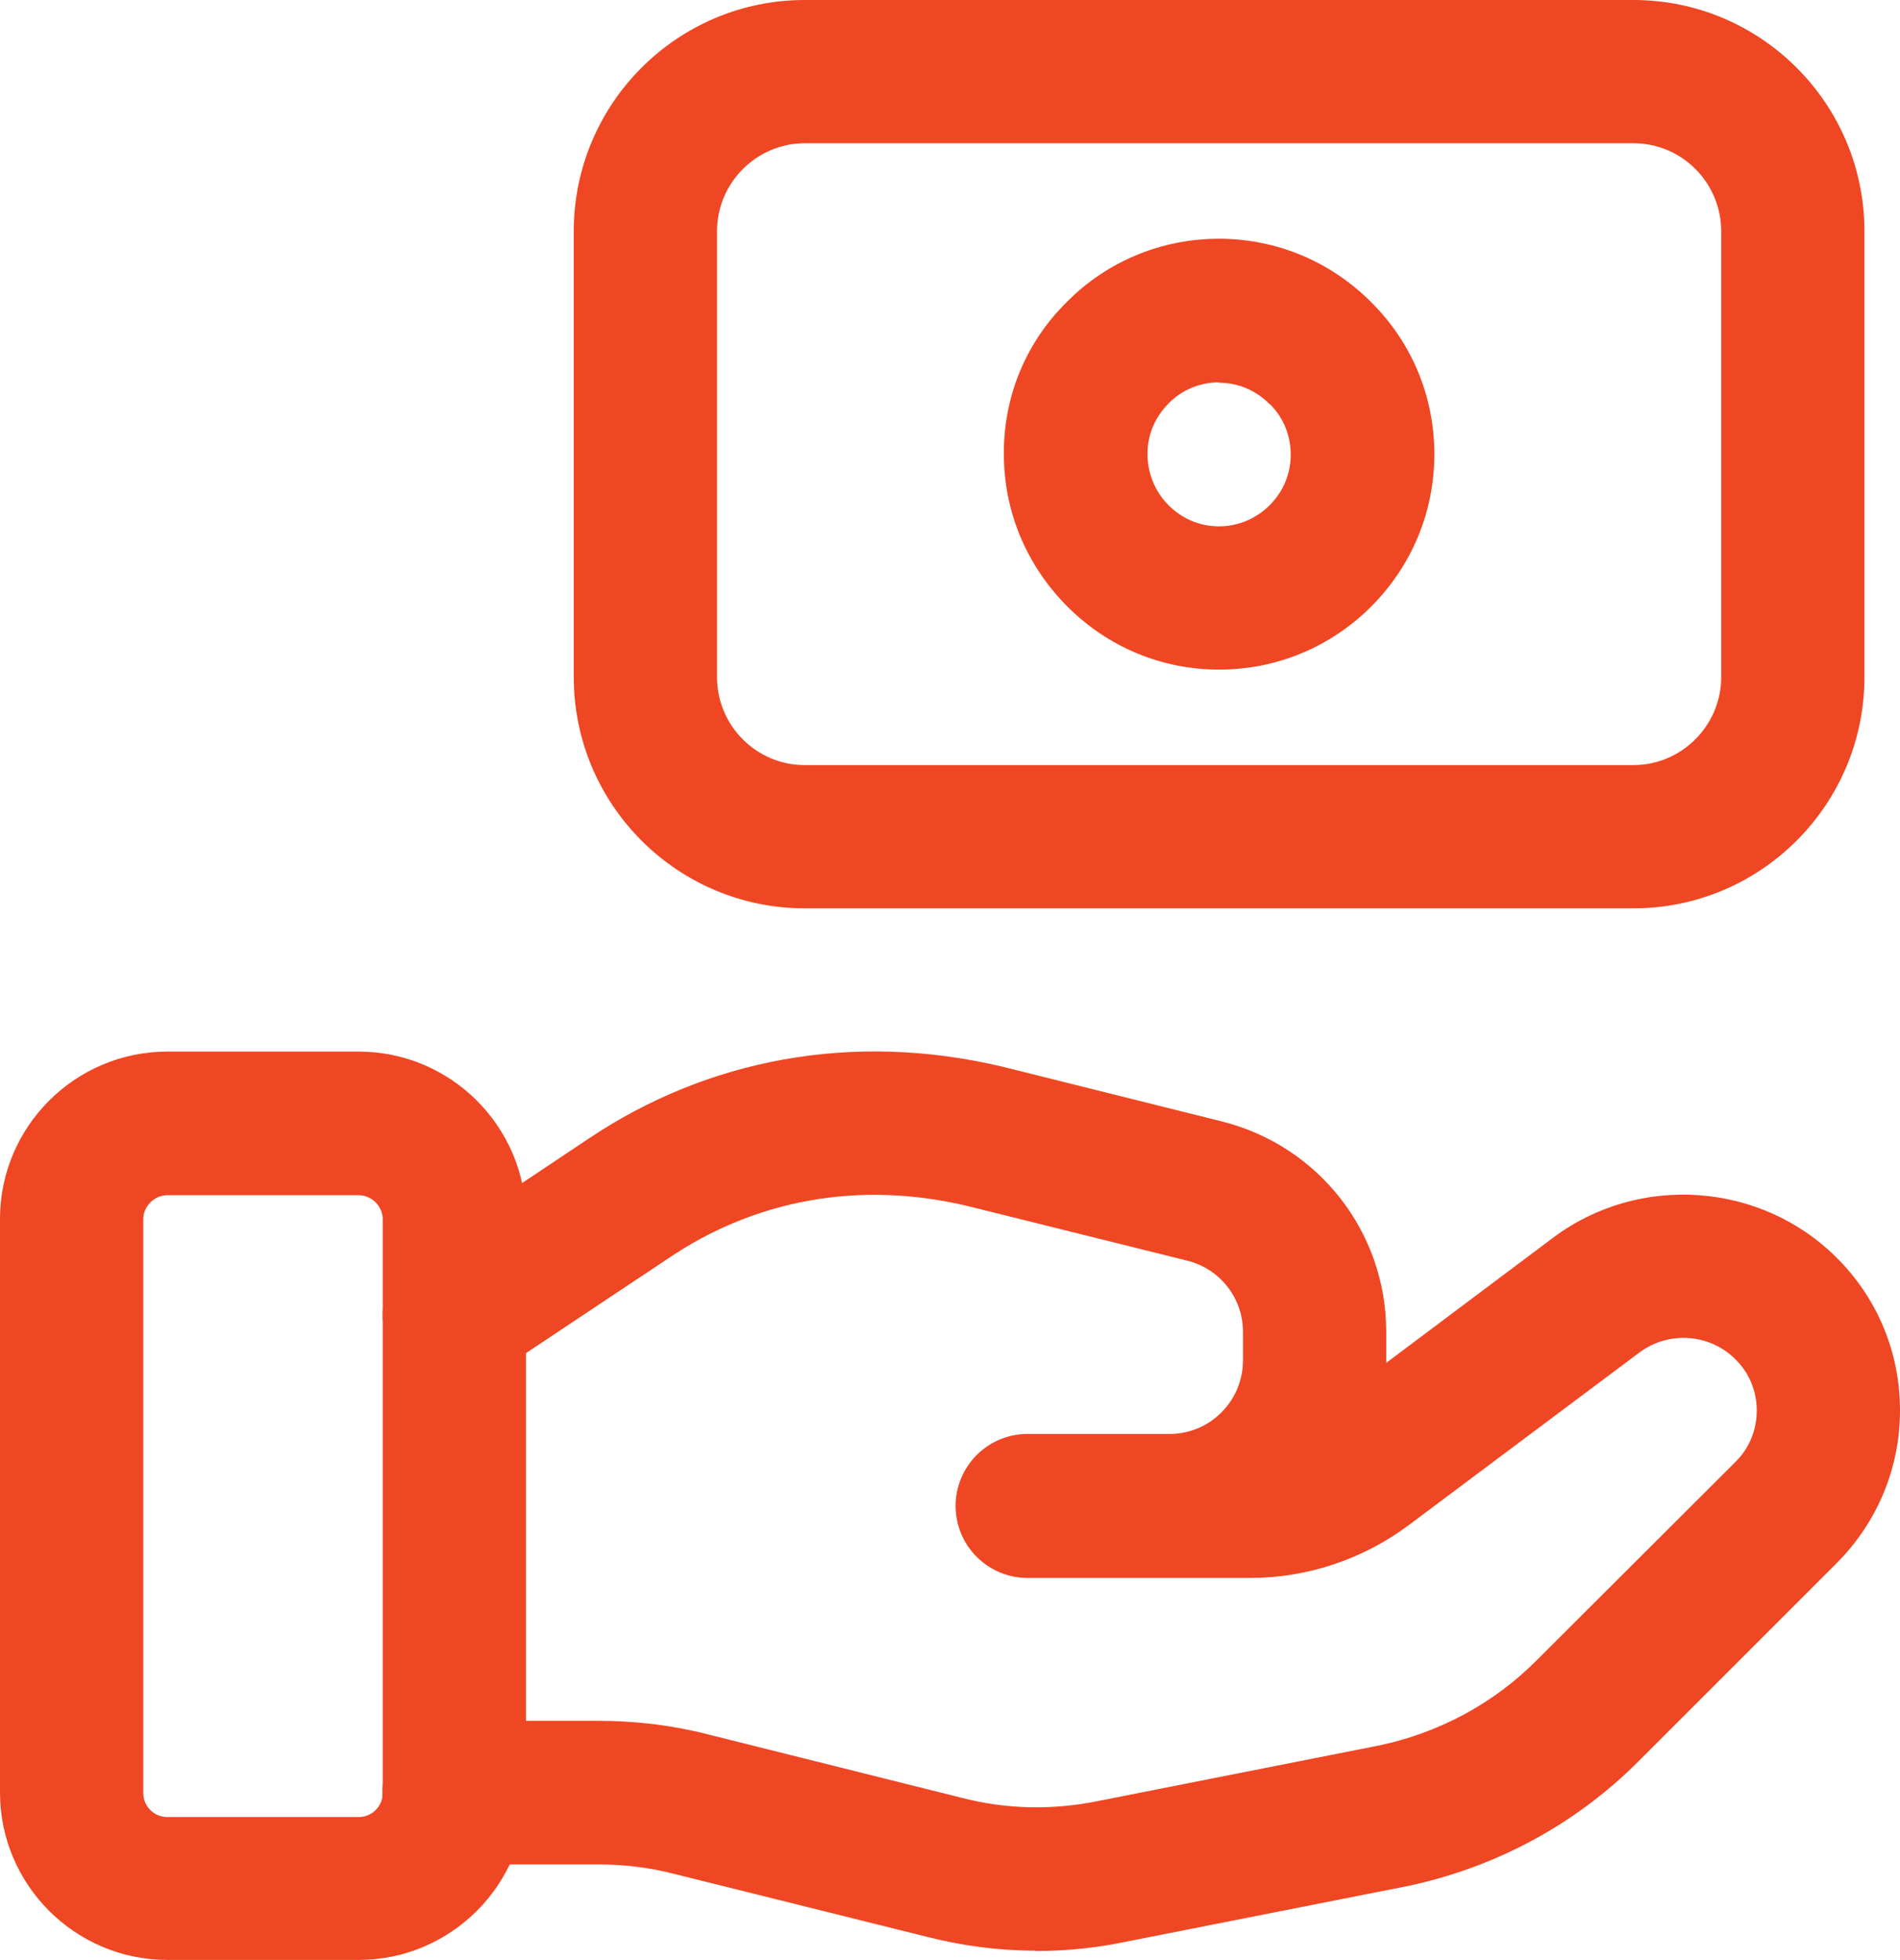<?xml version="1.0" encoding="UTF-8"?><svg id="Camada_1" xmlns="http://www.w3.org/2000/svg" viewBox="0 0 51.33 52.95"><defs><style>.cls-1{fill:#ef4723;}</style></defs><path class="cls-1" d="m9.69,52.95h-5.17c-2.49,0-4.52-2.03-4.52-4.52v-15.5c0-2.49,2.03-4.52,4.52-4.52h5.17c2.49,0,4.52,2.03,4.52,4.52v15.5c0,2.49-2.03,4.52-4.52,4.52Zm-5.17-20.66c-.35,0-.65.3-.65.65v15.5c0,.36.29.65.65.65h5.17c.36,0,.65-.29.65-.65v-15.5c0-.35-.3-.65-.65-.65h-5.17Z"/><path class="cls-1" d="m27.98,52.7c-1,0-1.99-.13-2.96-.38l-6.83-1.7c-.66-.17-1.35-.25-2.03-.25h-3.89c-1.07,0-1.94-.87-1.94-1.94s.87-1.94,1.94-1.94h3.89c1.01,0,2.01.12,2.98.37l6.84,1.71c1.2.31,2.43.34,3.67.09l7.59-1.5c1.63-.34,3.12-1.14,4.28-2.31l5.36-5.35c.38-.37.58-.87.58-1.39s-.2-1.02-.58-1.39c-.69-.69-1.8-.77-2.59-.18l-6.24,4.67c-1.22.91-2.73,1.42-4.26,1.42h-6.03c-1.07,0-1.94-.87-1.94-1.94s.87-1.94,1.94-1.94h6.03c.7,0,1.38-.23,1.94-.64l6.24-4.68c2.32-1.73,5.6-1.49,7.64.54,1.11,1.1,1.72,2.57,1.72,4.13s-.61,3.03-1.72,4.14l-5.35,5.35c-1.71,1.71-3.87,2.87-6.26,3.37l-7.59,1.5c-.81.17-1.63.25-2.44.25Z"/><path class="cls-1" d="m31.6,42.62h-3.84c-1.07,0-1.94-.87-1.94-1.94s.87-1.94,1.94-1.94h3.84c1.09,0,1.98-.89,1.98-1.99v-.77c0-.91-.62-1.7-1.5-1.92l-5.91-1.47c-2.98-.72-5.81-.16-8.12,1.41l-4.7,3.13c-.89.59-2.1.35-2.69-.54-.59-.89-.35-2.09.54-2.69l4.69-3.13c3.2-2.15,7.13-2.92,11.2-1.95l5.93,1.48c2.61.66,4.43,2.99,4.43,5.68v.77c0,3.23-2.62,5.86-5.85,5.86Z"/><path class="cls-1" d="m44.13,24.54h-22.39c-3.44,0-6.24-2.8-6.24-6.25V6.25c0-3.45,2.8-6.25,6.24-6.25h22.39c3.44,0,6.24,2.8,6.24,6.25v12.04c0,3.45-2.8,6.25-6.24,6.25ZM21.74,3.87c-1.3,0-2.37,1.07-2.37,2.38v12.04c0,1.31,1.06,2.38,2.37,2.38h22.39c1.3,0,2.37-1.07,2.37-2.38V6.25c0-1.31-1.06-2.38-2.37-2.38h-22.39Z"/><path class="cls-1" d="m32.93,18.09h0c-1.55,0-3.01-.61-4.11-1.72-1.1-1.11-1.71-2.58-1.7-4.14,0-1.55.61-3,1.71-4.08,1.08-1.09,2.55-1.7,4.1-1.7h0c1.55,0,3.01.61,4.11,1.71,1.1,1.09,1.71,2.55,1.71,4.11s-.61,3.02-1.71,4.12c-1.09,1.09-2.55,1.7-4.1,1.7Zm0-7.76h0c-.51,0-1,.2-1.36.57-.37.37-.57.85-.57,1.36,0,.52.2,1.02.57,1.39.37.37.85.57,1.36.57h0c.51,0,1-.2,1.37-.57.37-.37.57-.85.57-1.37s-.2-1-.56-1.36h-.01c-.37-.38-.86-.58-1.37-.58Z"/></svg>